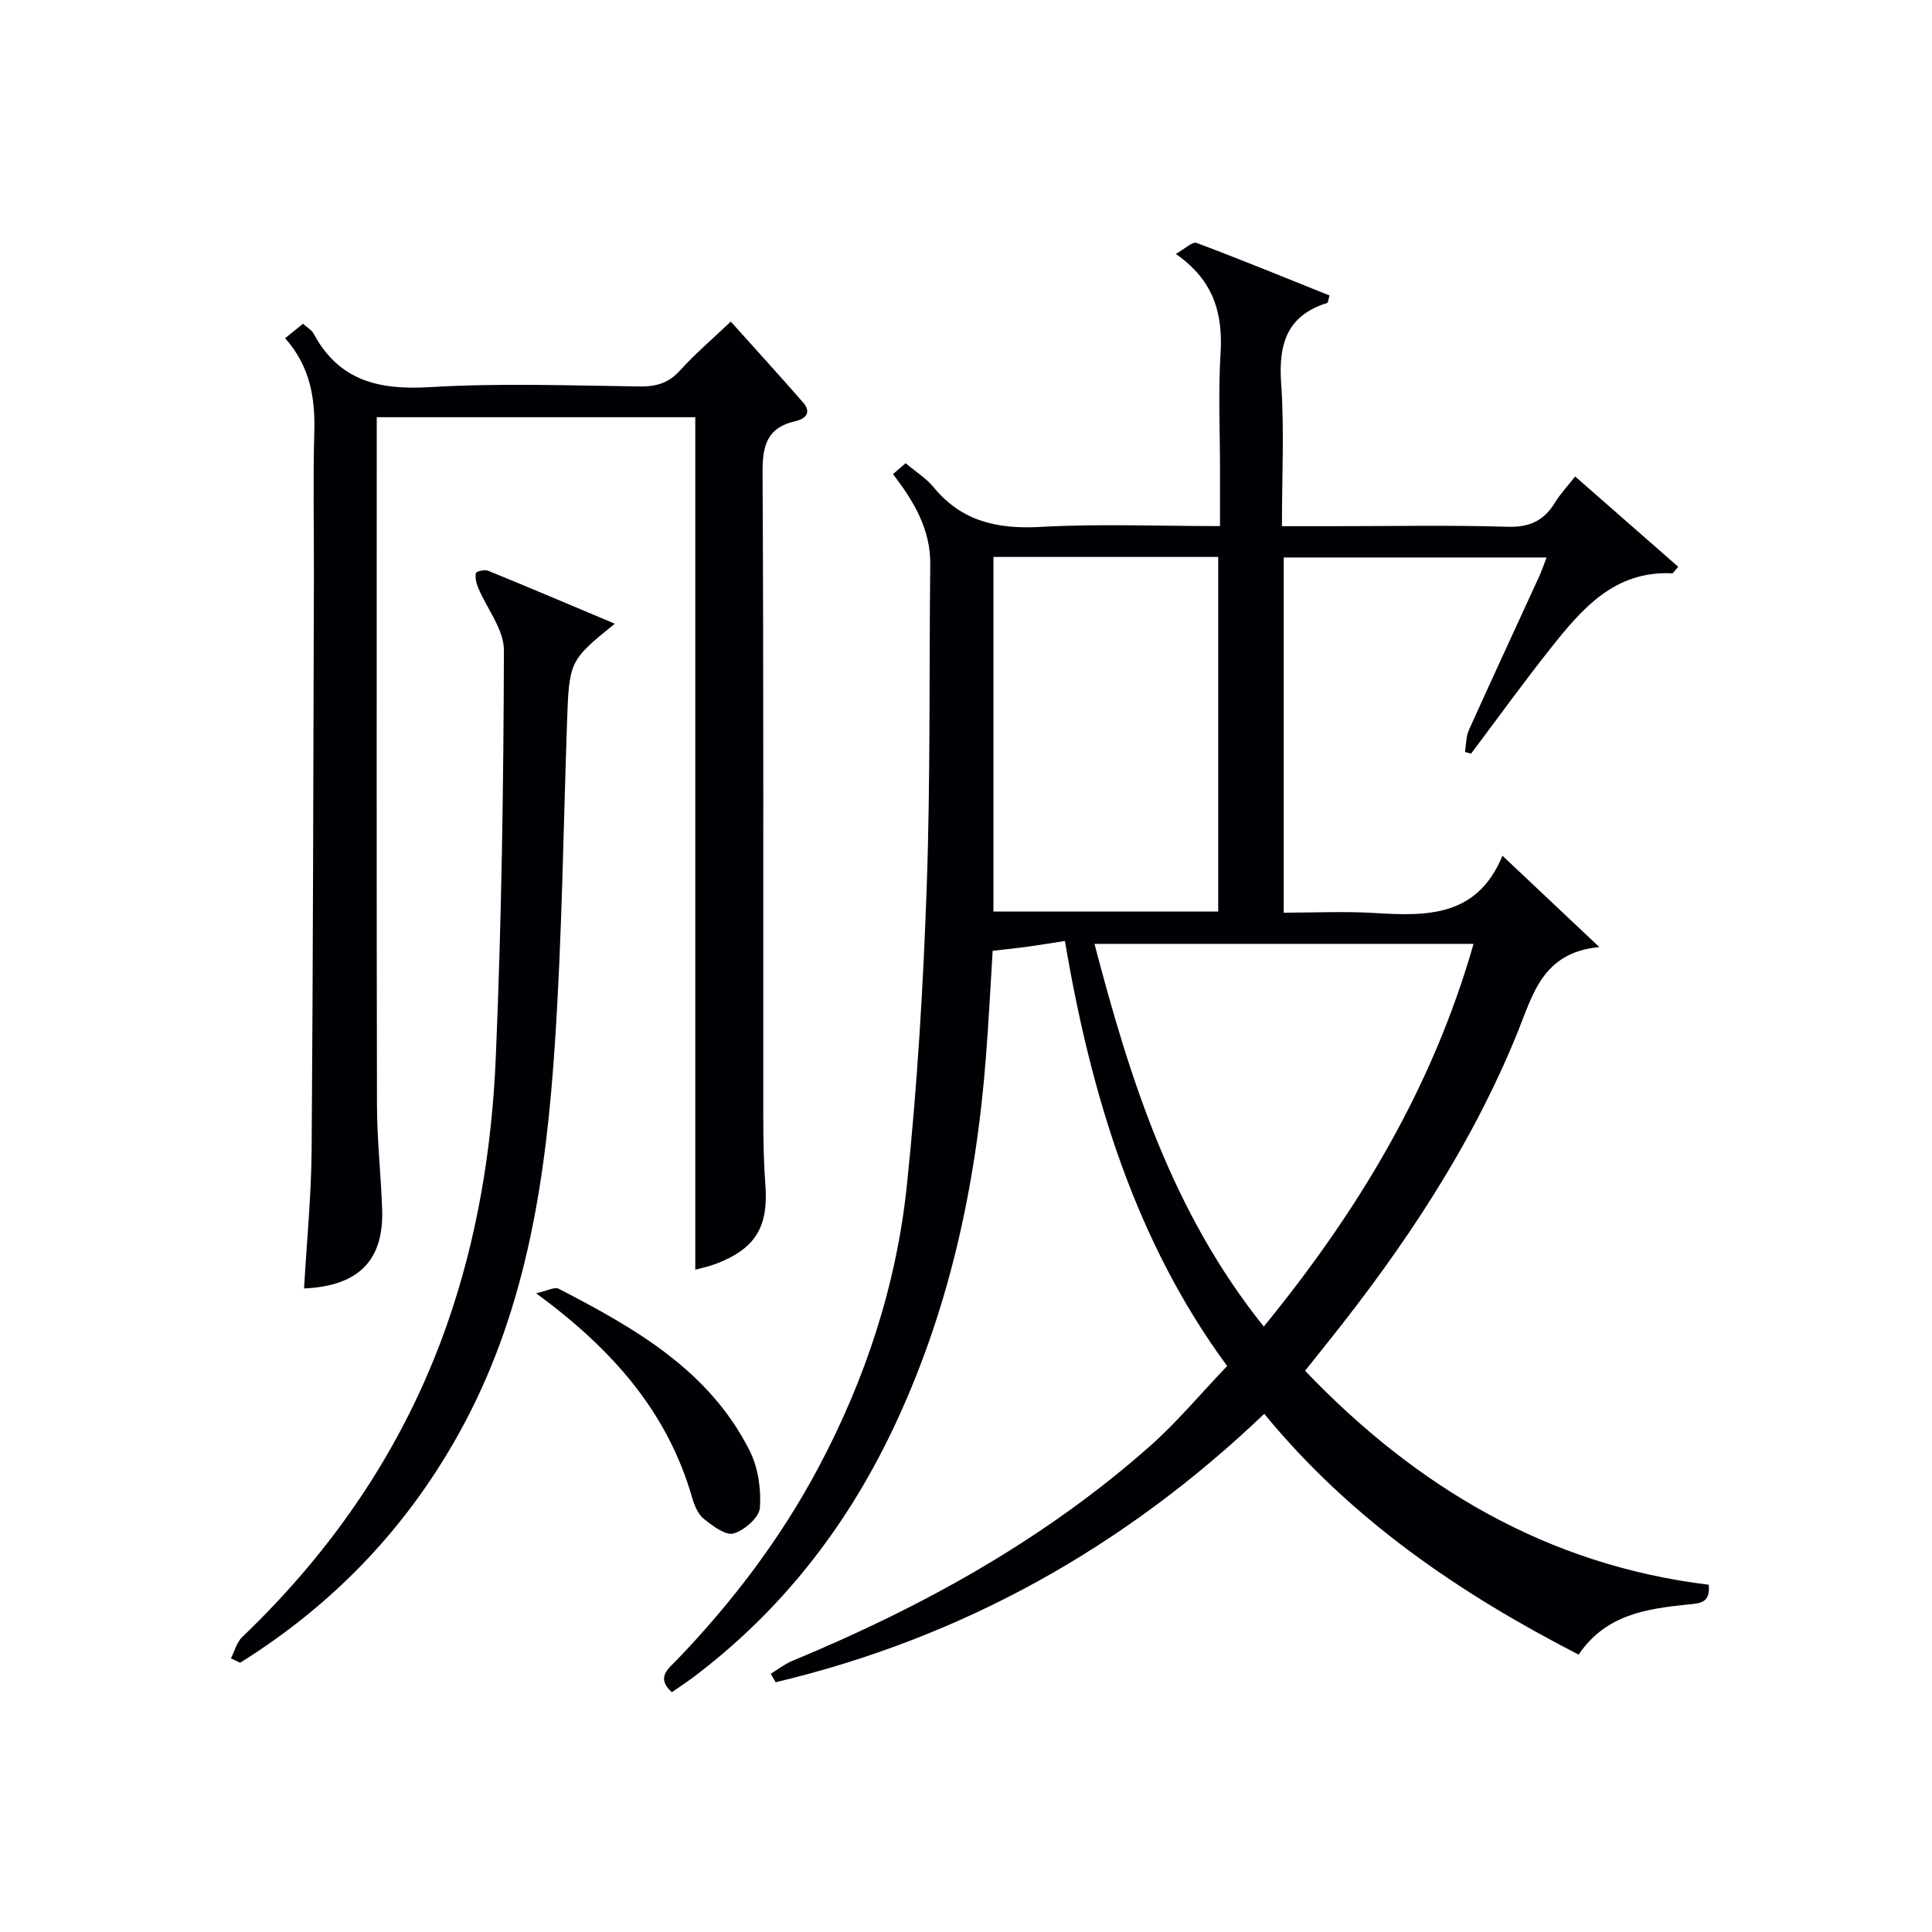 <svg enable-background="new 0 0 400 400" viewBox="0 0 400 400" xmlns="http://www.w3.org/2000/svg"><g fill="#010105"><path d="m353.76 328.1c.41 3.85-1.84 3.84-4.35 4.1-8.51.88-16.96 2.06-22.57 10.37-24.72-12.7-47.18-28.02-65.09-49.85-29.05 27.72-62.58 46.39-101.16 55.57-.34-.58-.68-1.16-1.02-1.75 1.48-.9 2.88-2.01 4.46-2.67 26.9-11.15 52.16-25.08 74.07-44.48 5.58-4.94 10.4-10.75 15.97-16.57-18.9-25.67-28.14-55.76-33.59-88-2.71.42-5.25.84-7.79 1.19-2.14.3-4.29.51-7.17.84-.4 6.44-.79 14.15-1.38 21.84-2.08 27.05-7.75 53.24-19.57 77.83-9.67 20.12-23.13 37.26-41.05 50.75-1.44 1.08-2.96 2.06-4.42 3.08-3.38-3.04-.68-4.89 1-6.64 11.48-11.95 21.4-24.99 29.23-39.65 9.82-18.4 16.26-37.95 18.42-58.58 2.15-20.48 3.39-41.09 4.11-61.67.79-22.29.49-44.62.74-66.93.08-7.27-3.36-13.02-7.71-18.72.89-.78 1.72-1.5 2.6-2.26 2.07 1.74 4.27 3.11 5.83 5 5.83 7.1 13.25 8.68 22.12 8.19 12.11-.67 24.29-.17 37.15-.17 0-4.12 0-7.9 0-11.68 0-8-.39-16.02.11-23.99.51-8.25-1.34-15.18-9.27-20.68 1.92-1.07 3.46-2.6 4.3-2.28 9.26 3.47 18.41 7.23 27.54 10.89-.29.97-.31 1.49-.47 1.54-8.35 2.59-10.12 8.49-9.55 16.61.67 9.59.16 19.27.16 29.61h10.73c12 0 24.01-.24 36 .12 4.56.14 7.53-1.27 9.81-5.02 1.1-1.81 2.6-3.39 4.17-5.39 7.3 6.4 14.31 12.54 21.33 18.69-.81.91-1.03 1.37-1.23 1.36-11.94-.58-18.7 7.35-25.17 15.51-5.67 7.14-11 14.54-16.48 21.82-.42-.11-.84-.23-1.26-.34.25-1.51.19-3.15.79-4.5 4.77-10.61 9.68-21.16 14.52-31.73.54-1.17.95-2.4 1.59-4.04-18.32 0-36.2 0-54.43 0v73.54c6.32 0 12.58-.31 18.81.07 10.81.66 21.23.86 26.48-11.86 6.86 6.47 12.99 12.25 20.05 18.91-11.8 1.1-13.78 9.92-16.94 17.7-9.53 23.5-23.44 44.3-39.17 64-1.55 1.94-3.1 3.88-4.81 6.02 23.03 24.09 50.17 40.24 83.56 44.3zm-92.11-53.45c19.65-24.05 34.96-49.56 43.43-79.23-26.28 0-52.09 0-78.48 0 7.43 28.37 16.1 55.58 35.05 79.23zm-55.97-85.92h46.54c0-24.59 0-48.97 0-73.42-15.65 0-30.92 0-46.54 0z"/><path d="m59.03 70.02c1.48-1.2 2.49-2.01 3.7-2.99.82.75 1.78 1.26 2.21 2.06 5.27 9.81 13.6 11.7 24.12 11.06 14.45-.87 28.98-.32 43.48-.14 3.42.04 5.95-.75 8.29-3.35 3.11-3.44 6.67-6.46 10.47-10.08 5.08 5.67 10.08 11.14 14.95 16.72 1.79 2.06.64 3.4-1.59 3.9-5.79 1.3-6.81 4.98-6.78 10.54.24 44.33.12 88.65.15 132.98 0 4.83.06 9.67.43 14.48.67 8.79-2 13.32-10.23 16.46-1.51.58-3.13.9-4.28 1.22 0-58.82 0-117.49 0-176.5-21.24 0-43.17 0-65.95 0v5.07c0 45.83-.05 91.65.05 137.48.02 7.14.82 14.28 1.07 21.42.37 10.57-4.85 15.92-16.17 16.41.55-9.62 1.5-19.2 1.57-28.8.3-39.49.35-78.98.47-118.47.03-10-.2-20 .08-29.99.2-7.06-.82-13.59-6.04-19.48z"/><path d="m47.81 343.35c.76-1.49 1.19-3.33 2.34-4.42 19.05-18.24 33.49-39.45 42.3-64.43 6.35-18.01 9.4-36.7 10.2-55.61 1.19-28.06 1.6-56.17 1.68-84.26.01-4.31-3.53-8.61-5.34-12.96-.39-.94-.66-2.09-.46-3.03.07-.34 1.83-.76 2.54-.47 8.69 3.55 17.33 7.22 26.22 10.96-9.5 7.71-9.45 7.71-9.91 20.95-.75 21.93-1.03 43.9-2.48 65.78-1.8 27.25-5.63 54.15-18.75 78.82-11.05 20.77-26.59 37.16-46.42 49.57-.63-.29-1.27-.59-1.92-.9z"/><path d="m111 267.76c2.32-.51 3.83-1.38 4.67-.94 15.75 8.15 31.17 16.87 39.55 33.56 1.74 3.47 2.39 7.92 2.11 11.8-.15 1.99-3.22 4.68-5.46 5.31-1.66.47-4.34-1.59-6.15-3.03-1.19-.95-1.94-2.73-2.39-4.29-5.09-17.79-16.51-30.82-32.33-42.41z"/></g></svg>